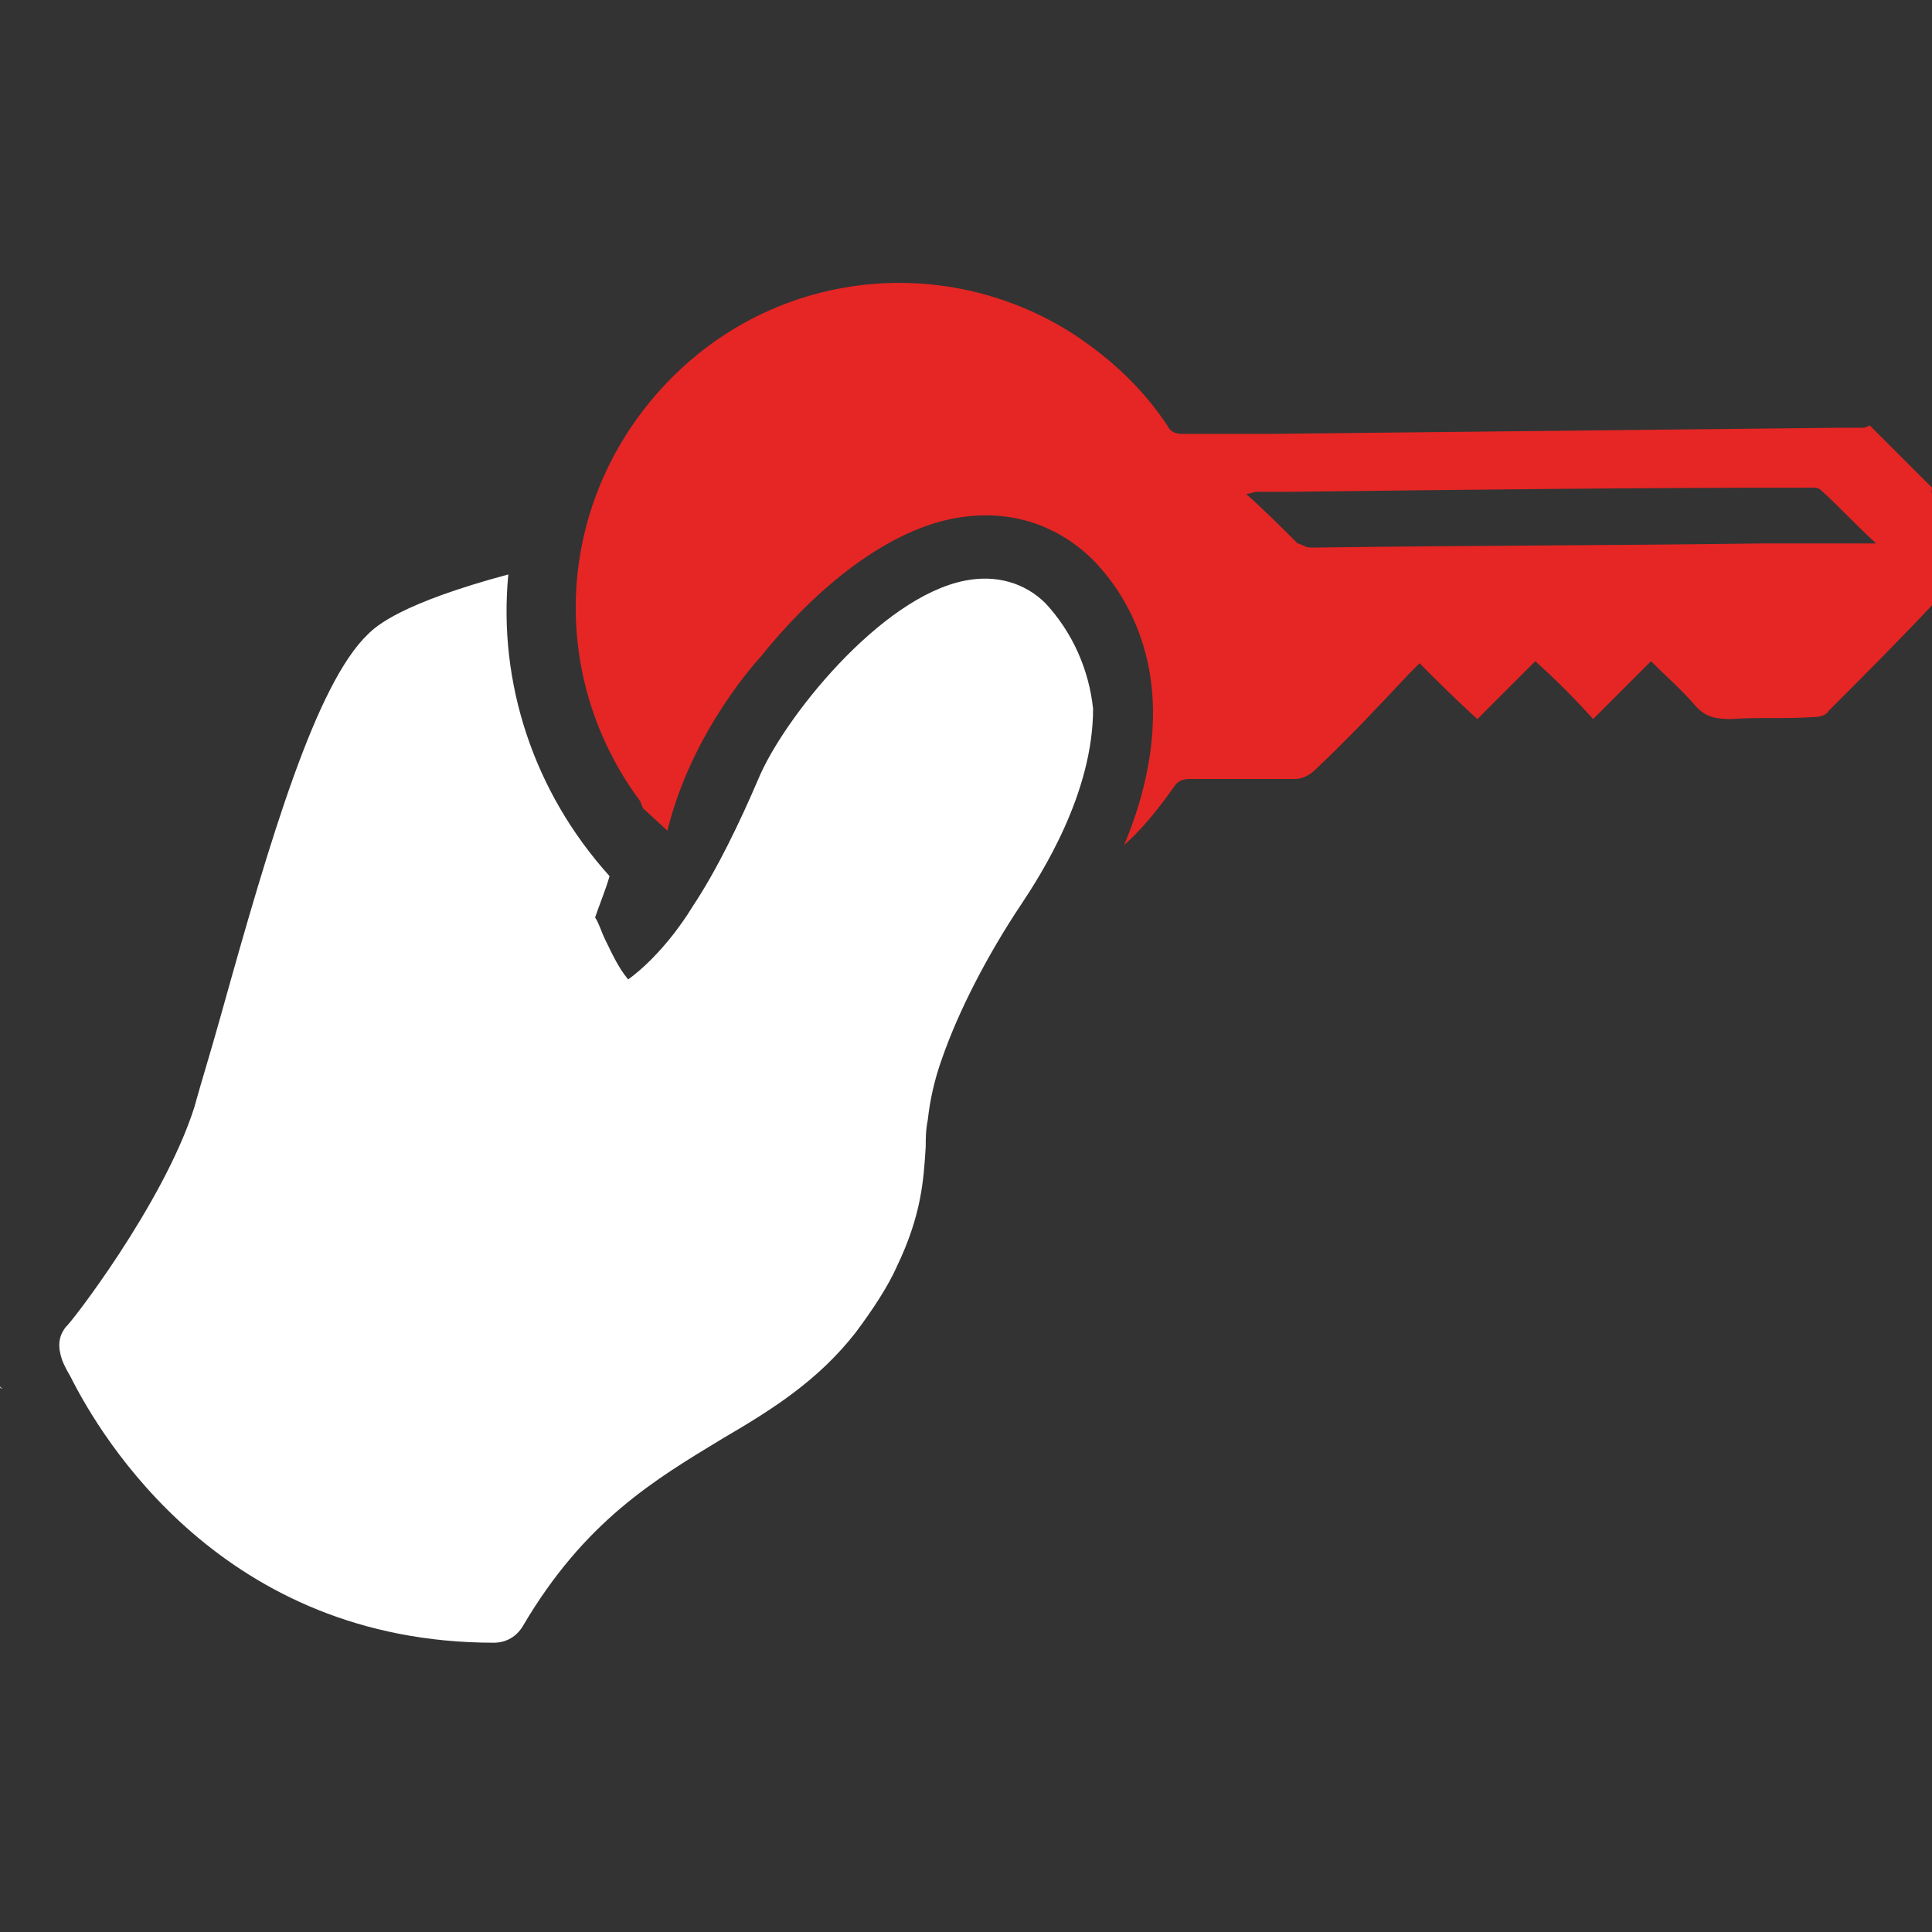 <?xml version="1.0" encoding="utf-8"?>
<!-- Generator: Adobe Illustrator 26.2.1, SVG Export Plug-In . SVG Version: 6.00 Build 0)  -->
<svg version="1.1" id="Laag_1" xmlns="http://www.w3.org/2000/svg" xmlns:xlink="http://www.w3.org/1999/xlink" x="0px" y="0px"
	 viewBox="0 0 93.5 93.5" style="enable-background:new 0 0 93.5 93.5;" xml:space="preserve">
<rect x="0" y="0" width="93.5" height="93.5" fill="#333333" stroke="none"/>
<style type="text/css">
	.st0{fill:#FFFFFF;}
	.st1{fill:#E52624;}
</style>
<g>
	<path class="st0" d="M0.1,67.2L0.1,67.2C0,67.2,0,67.1,0,67.1L0.1,67.2z"/>
	<path class="st0" d="M50.6,29.2c-1-1-2.4-1.4-3.9-1.1c-4.1,0.8-8.8,6.7-10,9.6c-0.9,2.1-2,4.4-3.2,6.2c-0.3,0.5-0.6,0.9-0.9,1.3
		c-0.7,0.9-1.5,1.7-2.2,2.2c-0.5-0.6-0.8-1.3-1.1-1.9c-0.2-0.4-0.3-0.8-0.5-1.1c0.2-0.6,0.5-1.3,0.7-2c-3.7-4.1-5.4-9.4-4.9-14.6
		c-5.2,1.4-6.4,2.5-6.8,2.9c-2.5,2.4-4.7,9.8-7.1,18.4c-0.5,1.8-1,3.4-1.3,4.5c-1.5,4.7-6.1,10.6-6.2,10.6c-0.4,0.5-0.4,1-0.2,1.6
		c0,0,0.1,0.3,0.4,0.8c1.5,3,7.4,12.9,20.5,12.9c0.6,0,1.1-0.3,1.4-0.8c3-5.1,6.4-7.1,9.7-9.1c2.4-1.4,4.6-2.8,6.4-5.1
		c0.9-1.2,1.6-2.3,2-3.2c1.2-2.5,1.3-4.2,1.4-5.8c0-0.4,0-0.8,0.1-1.3c0.1-0.9,0.3-1.9,0.7-3c0.8-2.3,2.2-5,3.8-7.4
		c1-1.5,3.5-5.4,3.5-9.5C52.7,32.4,51.9,30.6,50.6,29.2z"/>
</g>
<path class="st1" d="M93.5,23.6l-3-3c-0.1,0-0.2,0.1-0.3,0.1c-0.4,0-0.7,0-1.1,0c-9.3,0.1-18.5,0.2-27.8,0.3c-1.3,0-2.6,0-3.9,0
	c-0.4,0-0.7,0-0.9-0.4c-1.2-1.8-2.7-3.2-4.5-4.4c-6.8-4.4-16.1-3-21.2,4.1c-4,5.6-3.9,13,0.2,18.5c0,0.1,0.1,0.2,0.1,0.3l1.2,1.1
	c1.2-4.9,4.5-8.4,4.5-8.4c2.4-3,5.8-6,9.3-6.7c2.6-0.5,4.9,0.2,6.7,1.9c1.9,1.9,3,4.5,3,7.5c0,2.3-0.6,4.5-1.4,6.4
	c0.9-0.8,1.7-1.8,2.4-2.8c0.2-0.3,0.4-0.4,0.8-0.4c1.4,0,2.7,0,4.1,0c0.3,0,0.7,0,1,0c0.3,0,0.7-0.2,0.9-0.4
	c1.6-1.5,3.1-3.1,4.6-4.7c0.2-0.2,0.3-0.3,0.5-0.5c0.9,0.9,1.8,1.8,2.8,2.7c0.9-0.9,1.8-1.8,2.8-2.8c1,0.9,1.9,1.8,2.8,2.8
	c0.9-0.9,1.8-1.8,2.8-2.8c0.7,0.7,1.5,1.4,2.1,2.1c0.5,0.6,1,0.7,1.8,0.7c1.3-0.1,2.7,0,4-0.1c0.3,0,0.6-0.1,0.7-0.3
	c1.7-1.7,3.3-3.3,4.9-5c0.2-0.2,0.3-0.5,0.3-0.7c0-1.5,0-3,0-4.5C93.4,23.9,93.5,23.8,93.5,23.6z M85.3,26.3
	c-7.2,0.1-14.5,0.1-21.7,0.2c-0.2,0-0.4,0-0.5-0.1c-0.1,0-0.2-0.1-0.3-0.1c-0.8-0.8-1.6-1.6-2.5-2.4c0.2,0,0.4-0.1,0.5-0.1
	c0.6,0,1.1,0,1.7,0c8.3-0.1,16.7-0.2,25.1-0.2c0.2,0,0.4,0,0.5,0.1c0.9,0.8,1.7,1.7,2.7,2.6C88.8,26.3,87,26.3,85.3,26.3z"/>
</svg>
